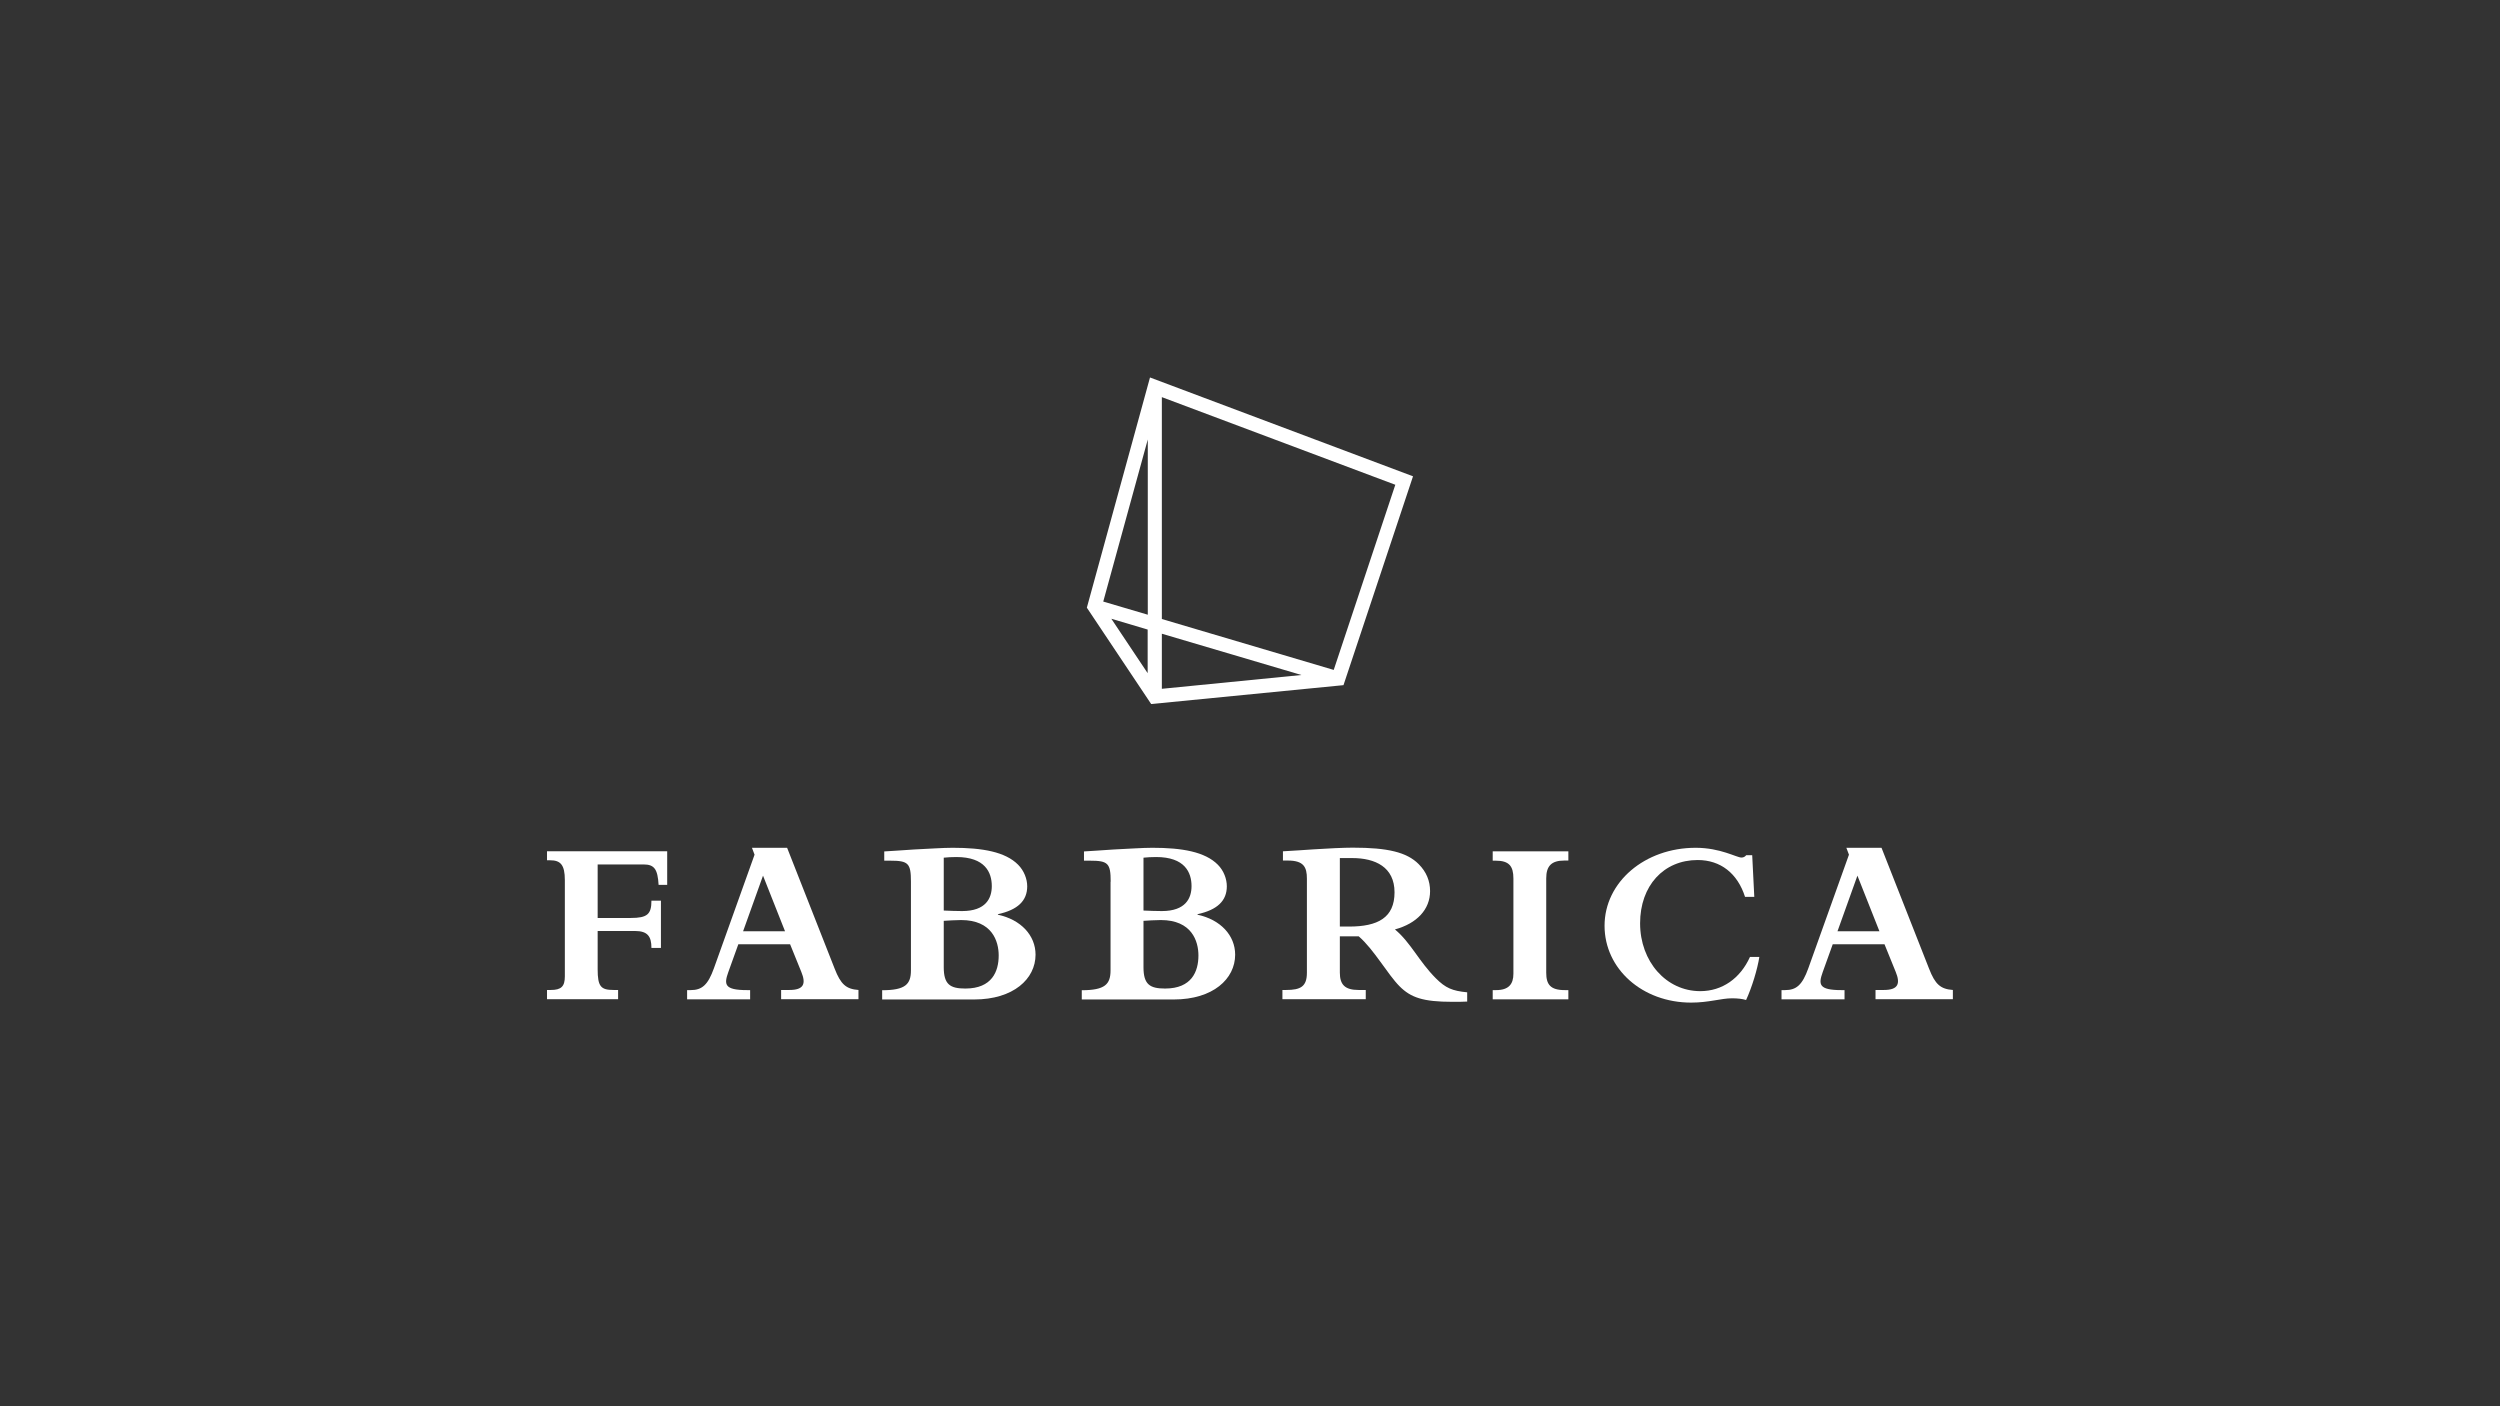 <?xml version="1.0" encoding="utf-8"?>
<!-- Generator: Adobe Illustrator 22.1.0, SVG Export Plug-In . SVG Version: 6.00 Build 0)  -->
<svg version="1.1" id="Calque_1" xmlns="http://www.w3.org/2000/svg" xmlns:xlink="http://www.w3.org/1999/xlink" x="0px" y="0px"
	 viewBox="0 0 1920 1080" style="enable-background:new 0 0 1920 1080;" xml:space="preserve">
<rect x="0" y="0" width="1920" height="1080" fill="#333333" stroke="none"/>
<style type="text/css">
	.st0{fill:#FFFFFF;}
</style>
<g>
	<g>
		<path class="st0" d="M459,705h25.4c12.8,0,15.9-2.9,15.9-13.3h7.3V728h-7.3c0-8.8-2.9-13-12.6-13H459v29.4
			c0,13.2,2.4,15.9,12.2,15.9h3.5v7.1h-54.6v-7.1h2.9c7.9,0,10.8-2.6,10.8-10.4v-74c0-11.7-3.3-15.2-11.3-15.2h-2.4v-6.9h92.3v25.8
			h-6.6c-0.7-12.1-3.3-15.7-11.5-15.7H459V705z"/>
		<path class="st0" d="M567,725.3l-7.7,21.4c-3.3,9.3-3.1,13.7,14.4,13.7h2.4v7.1h-48.4v-7.1h2.7c8.8,0,13.3-4,17.9-16.8l31.2-87.2
			l-2-5.3h27l36.5,92.8c4.7,12.1,8.8,15.7,18.3,16.4v7.1h-59.4v-7.1h6.4c11.2,0,12.8-4.9,9.1-13.9l-8.6-21.2H567z M586,672.5
			l-15.3,42.7h32.2L586,672.5z"/>
		<path class="st0" d="M699.6,677.1c0-14.1-2-16.1-15.9-16.1h-4.6v-7.1c4.6-0.2,13.3-0.9,23-1.5c11-0.5,21.7-1.3,29.6-1.3
			c22.8,0,40.4,3.1,50.2,13c4.6,4.6,7,11,7,16.6c0,11.1-7.3,18.1-22.5,21.4v0.4c17.7,3.8,28.9,15.9,28.9,30.7
			c0,18.6-17,34.4-47.1,34.4h-70.7v-7.1c17.9,0,22.1-4.6,22.1-15.3V677.1z M724.8,699.3c4,0.2,10.6,0.4,14.1,0.4
			c18.3,0,22.8-9.9,22.8-19.2c0-10.4-5.1-22.3-27.2-22.3c-3.8,0-6.6,0.2-9.7,0.5V699.3z M724.8,742.8c0,13.3,4.9,16.4,16.6,16.4
			c20.5,0,25.6-13.2,25.6-25.4c0-11-5.1-27.2-28.9-27.2c-3.5,0-10.6,0.4-13.3,0.6V742.8z"/>
		<path class="st0" d="M853,677.1c0-14.1-2-16.1-15.9-16.1h-4.6v-7.1c4.6-0.2,13.3-0.9,23-1.5c11-0.5,21.7-1.3,29.6-1.3
			c22.8,0,40.4,3.1,50.2,13c4.6,4.6,6.9,11,6.9,16.6c0,11.1-7.3,18.1-22.5,21.4v0.4c17.7,3.8,28.9,15.9,28.9,30.7
			c0,18.6-17,34.4-47.1,34.4h-70.7v-7.1c17.9,0,22.1-4.6,22.1-15.3V677.1z M878.2,699.3c4,0.2,10.6,0.4,14.1,0.4
			c18.3,0,22.8-9.9,22.8-19.2c0-10.4-5.1-22.3-27.2-22.3c-3.8,0-6.6,0.2-9.7,0.5V699.3z M878.2,742.8c0,13.3,4.9,16.4,16.6,16.4
			c20.5,0,25.6-13.2,25.6-25.4c0-11-5.1-27.2-28.9-27.2c-3.5,0-10.6,0.4-13.3,0.6V742.8z"/>
		<path class="st0" d="M1029,747c0,9.3,4,13.3,14.4,13.3h5.5v7.1h-64v-7.1h2.9c11.2,0,15.9-2.7,15.9-13.3v-72.2
			c0-8.8-2.4-13.9-14.6-13.9h-3.8v-7.1c9.1-0.6,16.1-0.9,23.6-1.5c10.2-0.7,23.4-1.3,30-1.3c26.9,0,41.5,3.5,50.6,12.6
			c6,6,8.8,13,8.8,20.8c0,13.9-10,24.8-27,29.4c12.1,10,18.4,24.5,31.4,37.5c7.5,7.5,12.6,9.7,24.1,10.8v7.1
			c-4,0.2-5.8,0.2-11.3,0.2c-22.7,0-32-3.3-40.6-11.9c-9.1-9.1-19.7-28.3-31.4-38.4H1029V747z M1029,711.6h7.1
			c22.1,0,34.9-6.8,34.9-26.3c0-19.4-14.8-26.3-32.5-26.3h-9.5V711.6z"/>
		<path class="st0" d="M1146.4,653.8h58.1v7.1h-3.1c-9.9,0-13.9,4.2-13.9,13.7V747c0,9,3.1,13.4,14.3,13.4h2.7v7.1h-58.1v-7.1h2.6
			c9.7,0,13.3-4.6,13.3-12.6v-73.1c0-9.5-3.3-13.7-13.5-13.7h-2.4V653.8z"/>
		<path class="st0" d="M1351.2,734.8c-1.5,9.7-5.8,23.7-10.2,33.2c-2.9-0.9-6.6-1.3-10.8-1.3c-8.6,0-17.7,3.3-31.4,3.3
			c-37.5,0-66.5-25.9-66.5-59c0-33.6,30.9-59.9,70-59.9c19,0,31.4,7.5,35.1,7.5c1.5,0,2.6-0.5,3.7-1.8h4.6l1.6,32h-7.1
			c-5.8-18.1-18.8-28.3-36.4-28.3c-26.1,0-44.2,19.7-44.2,48.6c0,29.4,20.1,52.1,46.2,52.1c16.8,0,30.7-9.7,38.2-26.3H1351.2z"/>
		<path class="st0" d="M1407.5,725.3l-7.7,21.4c-3.3,9.3-3.1,13.7,14.4,13.7h2.4v7.1h-48.4v-7.1h2.7c8.8,0,13.3-4,17.9-16.8
			l31.2-87.2l-2-5.3h27l36.5,92.8c4.7,12.1,8.8,15.7,18.3,16.4v7.1h-59.4v-7.1h6.4c11.1,0,12.8-4.9,9.1-13.9l-8.6-21.2H1407.5z
			 M1426.5,672.5l-15.3,42.7h32.2L1426.5,672.5z"/>
		<path class="st0" d="M883.2,289.9l-48.5,176.8l49.4,74l147.7-14.5l53.4-160.4L883.2,289.9z M892.3,486.7l107.2,31.7L892.3,529
			V486.7z M881.4,517l-27.9-41.8l27.9,8.3V517z M847.3,462l34.2-124.5v134.6L847.3,462z M1024.3,514.5l-132-39.1V305l179.3,67.3
			L1024.3,514.5z"/>
	</g>
</g>
</svg>
